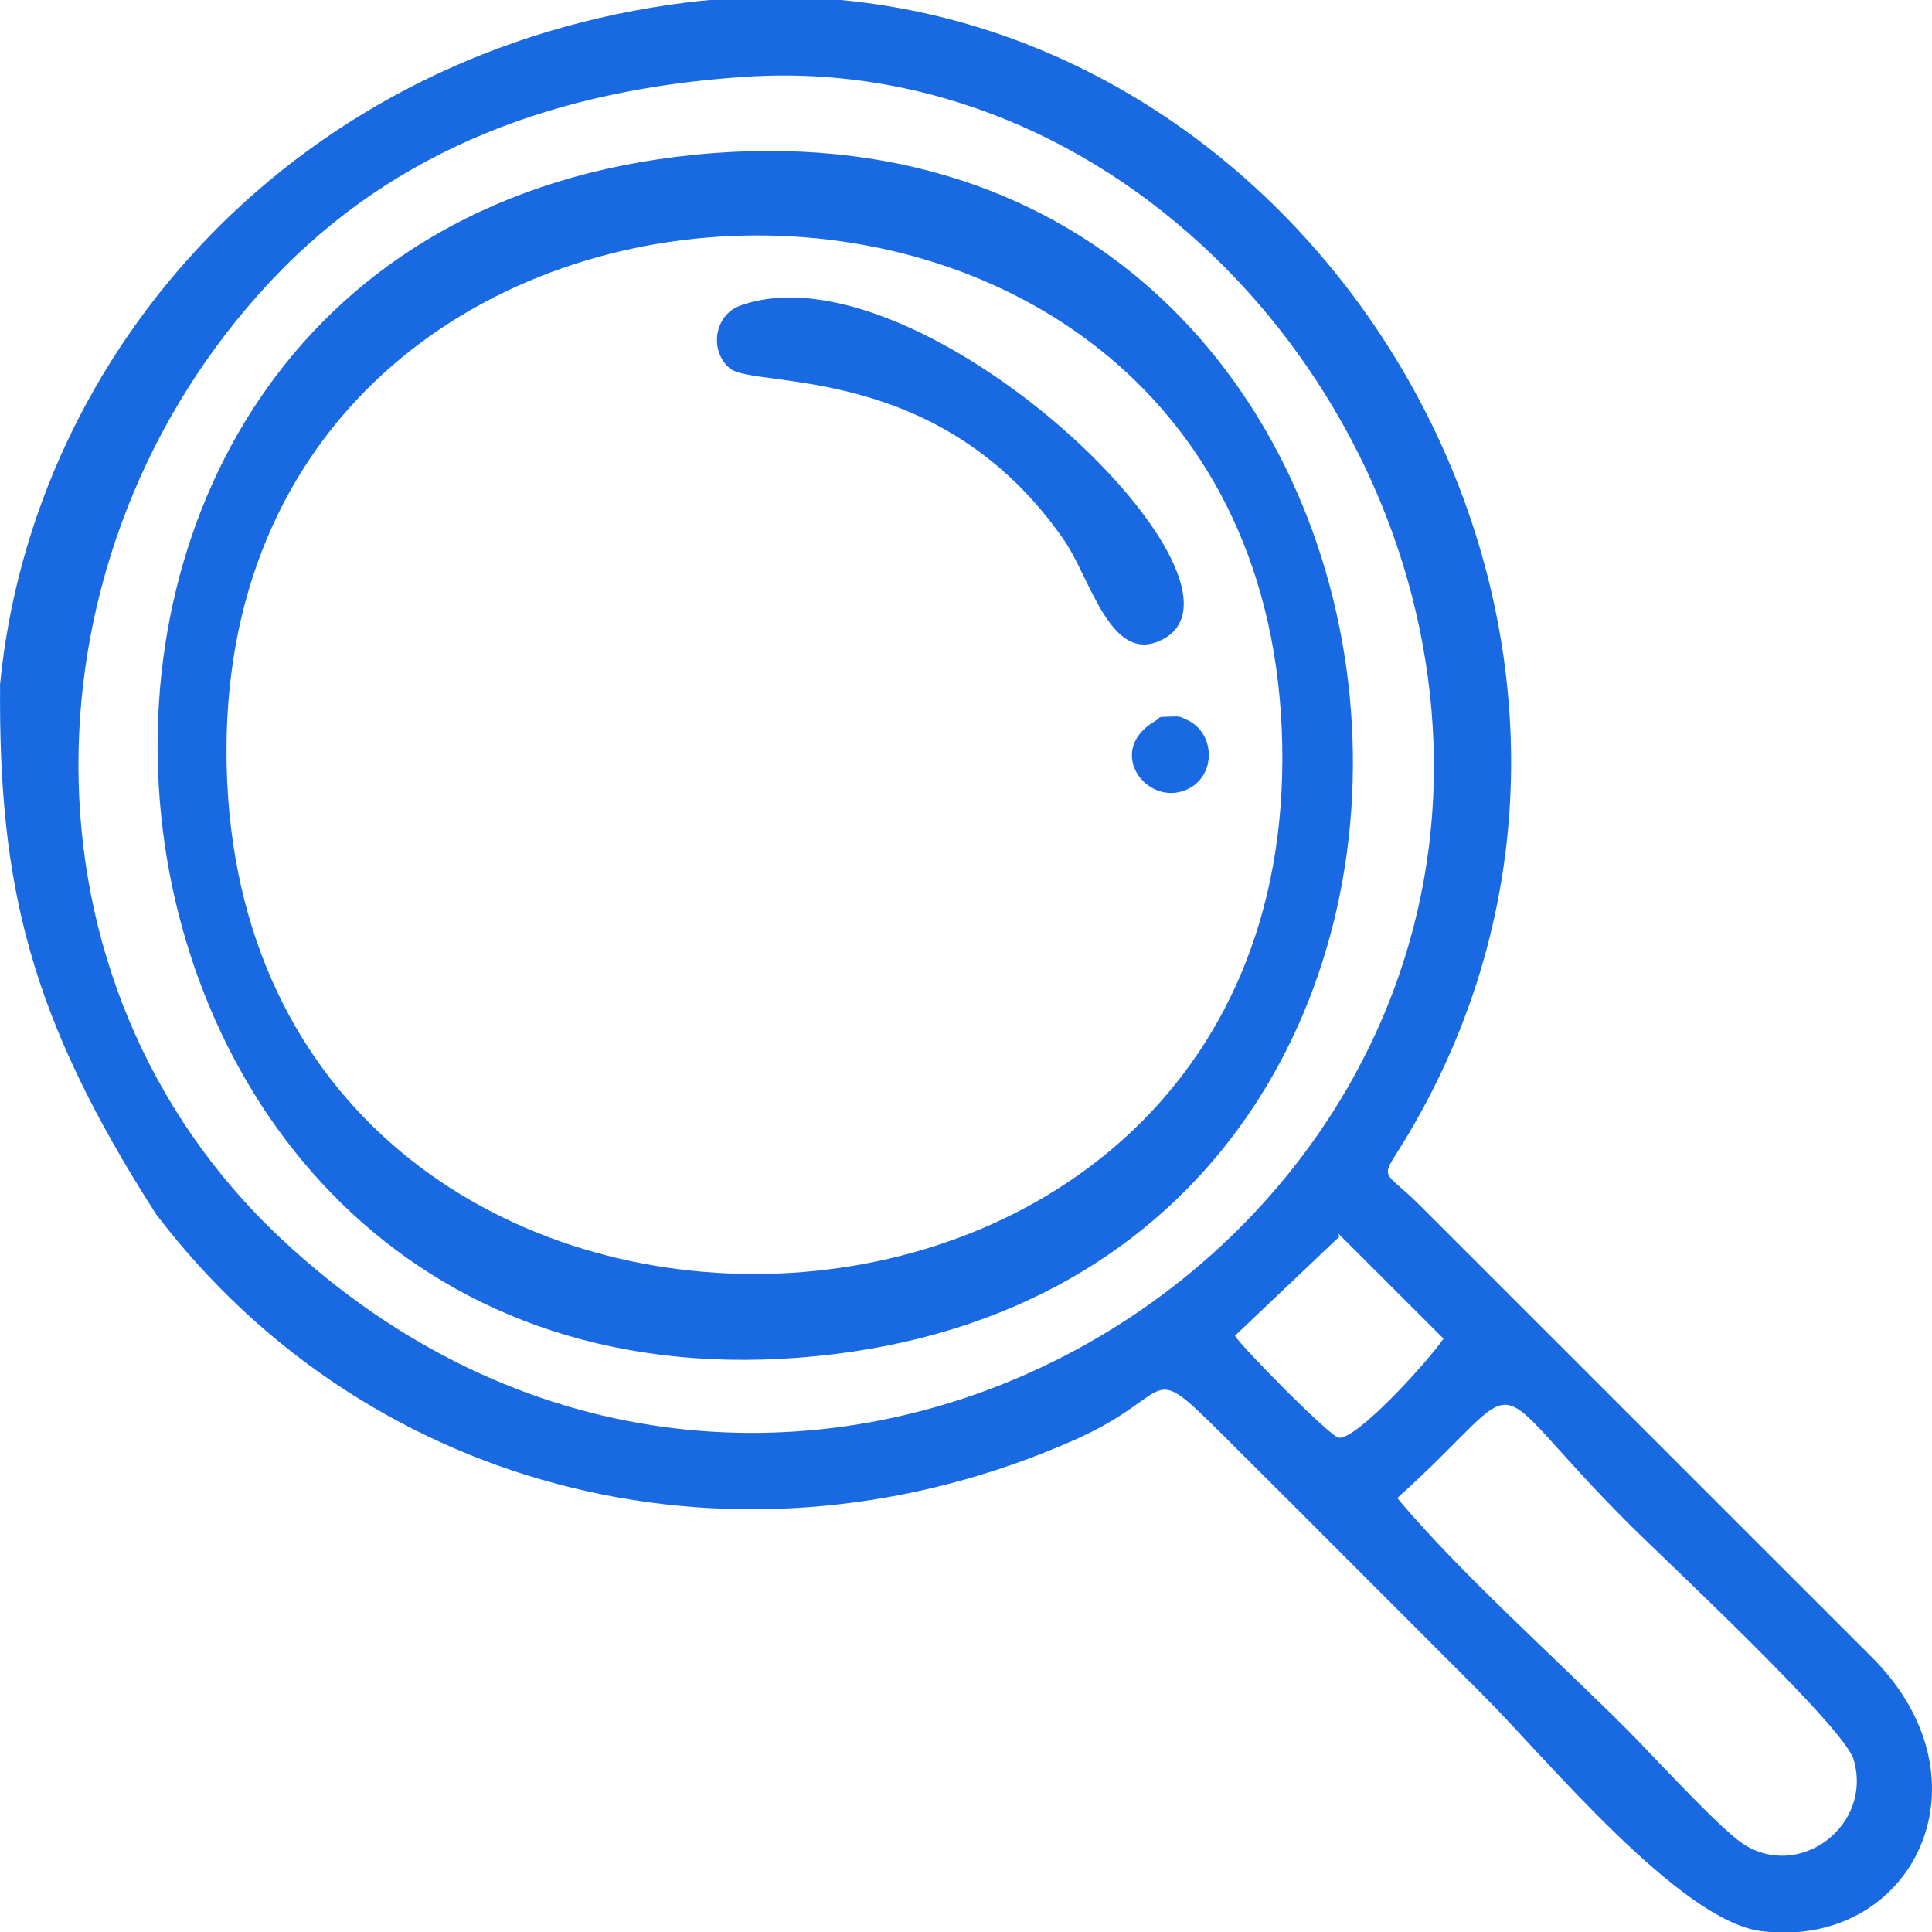 <?xml version="1.0" encoding="UTF-8"?>
<svg xmlns="http://www.w3.org/2000/svg" width="50" height="50" viewBox="0 0 50 50" fill="none">
  <g id="Ð¡Ð»Ð¾Ð¹_x0020_1">
    <g id="_2269074470864">
      <path id="Vector" fill-rule="evenodd" clip-rule="evenodd" d="M36.161 38.77C39.815 35.486 38.124 35.408 42.147 39.429C43.105 40.386 47.716 44.678 47.971 45.535C48.48 47.25 46.556 48.686 45.099 47.711C44.464 47.285 42.758 45.41 42.098 44.751C40.279 42.933 37.755 40.678 36.161 38.77ZM18.374 0H21.759C34.968 1.243 43.766 16.953 36.471 29.315C35.68 30.655 35.698 30.142 36.774 31.223L48.401 42.847C51.413 45.803 49.817 49.727 46.54 50H45.798C45.727 49.994 45.655 49.987 45.582 49.978C43.461 49.712 39.985 45.471 38.384 43.872C36.153 41.642 33.927 39.406 31.691 37.181C29.599 35.1 30.501 36.072 27.813 37.263C19.265 41.053 9.588 38.726 4.036 31.418C0.771 26.324 -0.041 22.927 0.002 17.705C0.854 9.023 7.7 1.312 17.804 0.06C17.995 0.036 18.185 0.017 18.374 0ZM31.959 34.57L34.665 32.002L34.621 31.91L37.358 34.644C36.974 35.215 35.093 37.288 34.641 37.206C34.407 37.164 32.188 34.915 31.959 34.57ZM6.998 7.284C10.248 3.814 14.487 2.301 19.29 1.987C28.849 1.36 36.789 9.905 37.1 19.274C37.579 33.727 19.52 43.508 7.291 32.071C0.18 25.421 0.47 14.254 6.998 7.284Z" fill="#196AE2"></path>
      <path id="Vector_2" fill-rule="evenodd" clip-rule="evenodd" d="M5.866 19.824C5.463 1.976 32.816 1.257 33.184 19.259C33.551 37.211 6.27 37.677 5.866 19.824ZM17.985 4.004C-2.535 6.045 0.608 37.157 21.146 35.095C41.497 33.052 38.606 1.952 17.985 4.004Z" fill="#196AE2"></path>
      <path id="Vector_3" fill-rule="evenodd" clip-rule="evenodd" d="M19.157 7.91C18.472 8.157 18.353 9.098 18.894 9.537C19.553 10.071 24.339 9.344 27.542 13.984C28.212 14.954 28.721 17.121 29.98 16.599C33.184 15.269 23.854 6.216 19.157 7.91Z" fill="#196AE2"></path>
      <path id="Vector_4" fill-rule="evenodd" clip-rule="evenodd" d="M29.907 18.653C28.577 19.416 29.67 20.896 30.711 20.436C31.489 20.092 31.461 18.959 30.711 18.627C30.53 18.546 30.558 18.536 30.3 18.545C29.878 18.56 30.087 18.549 29.907 18.653Z" fill="#196AE2"></path>
    </g>
  </g>
</svg>
